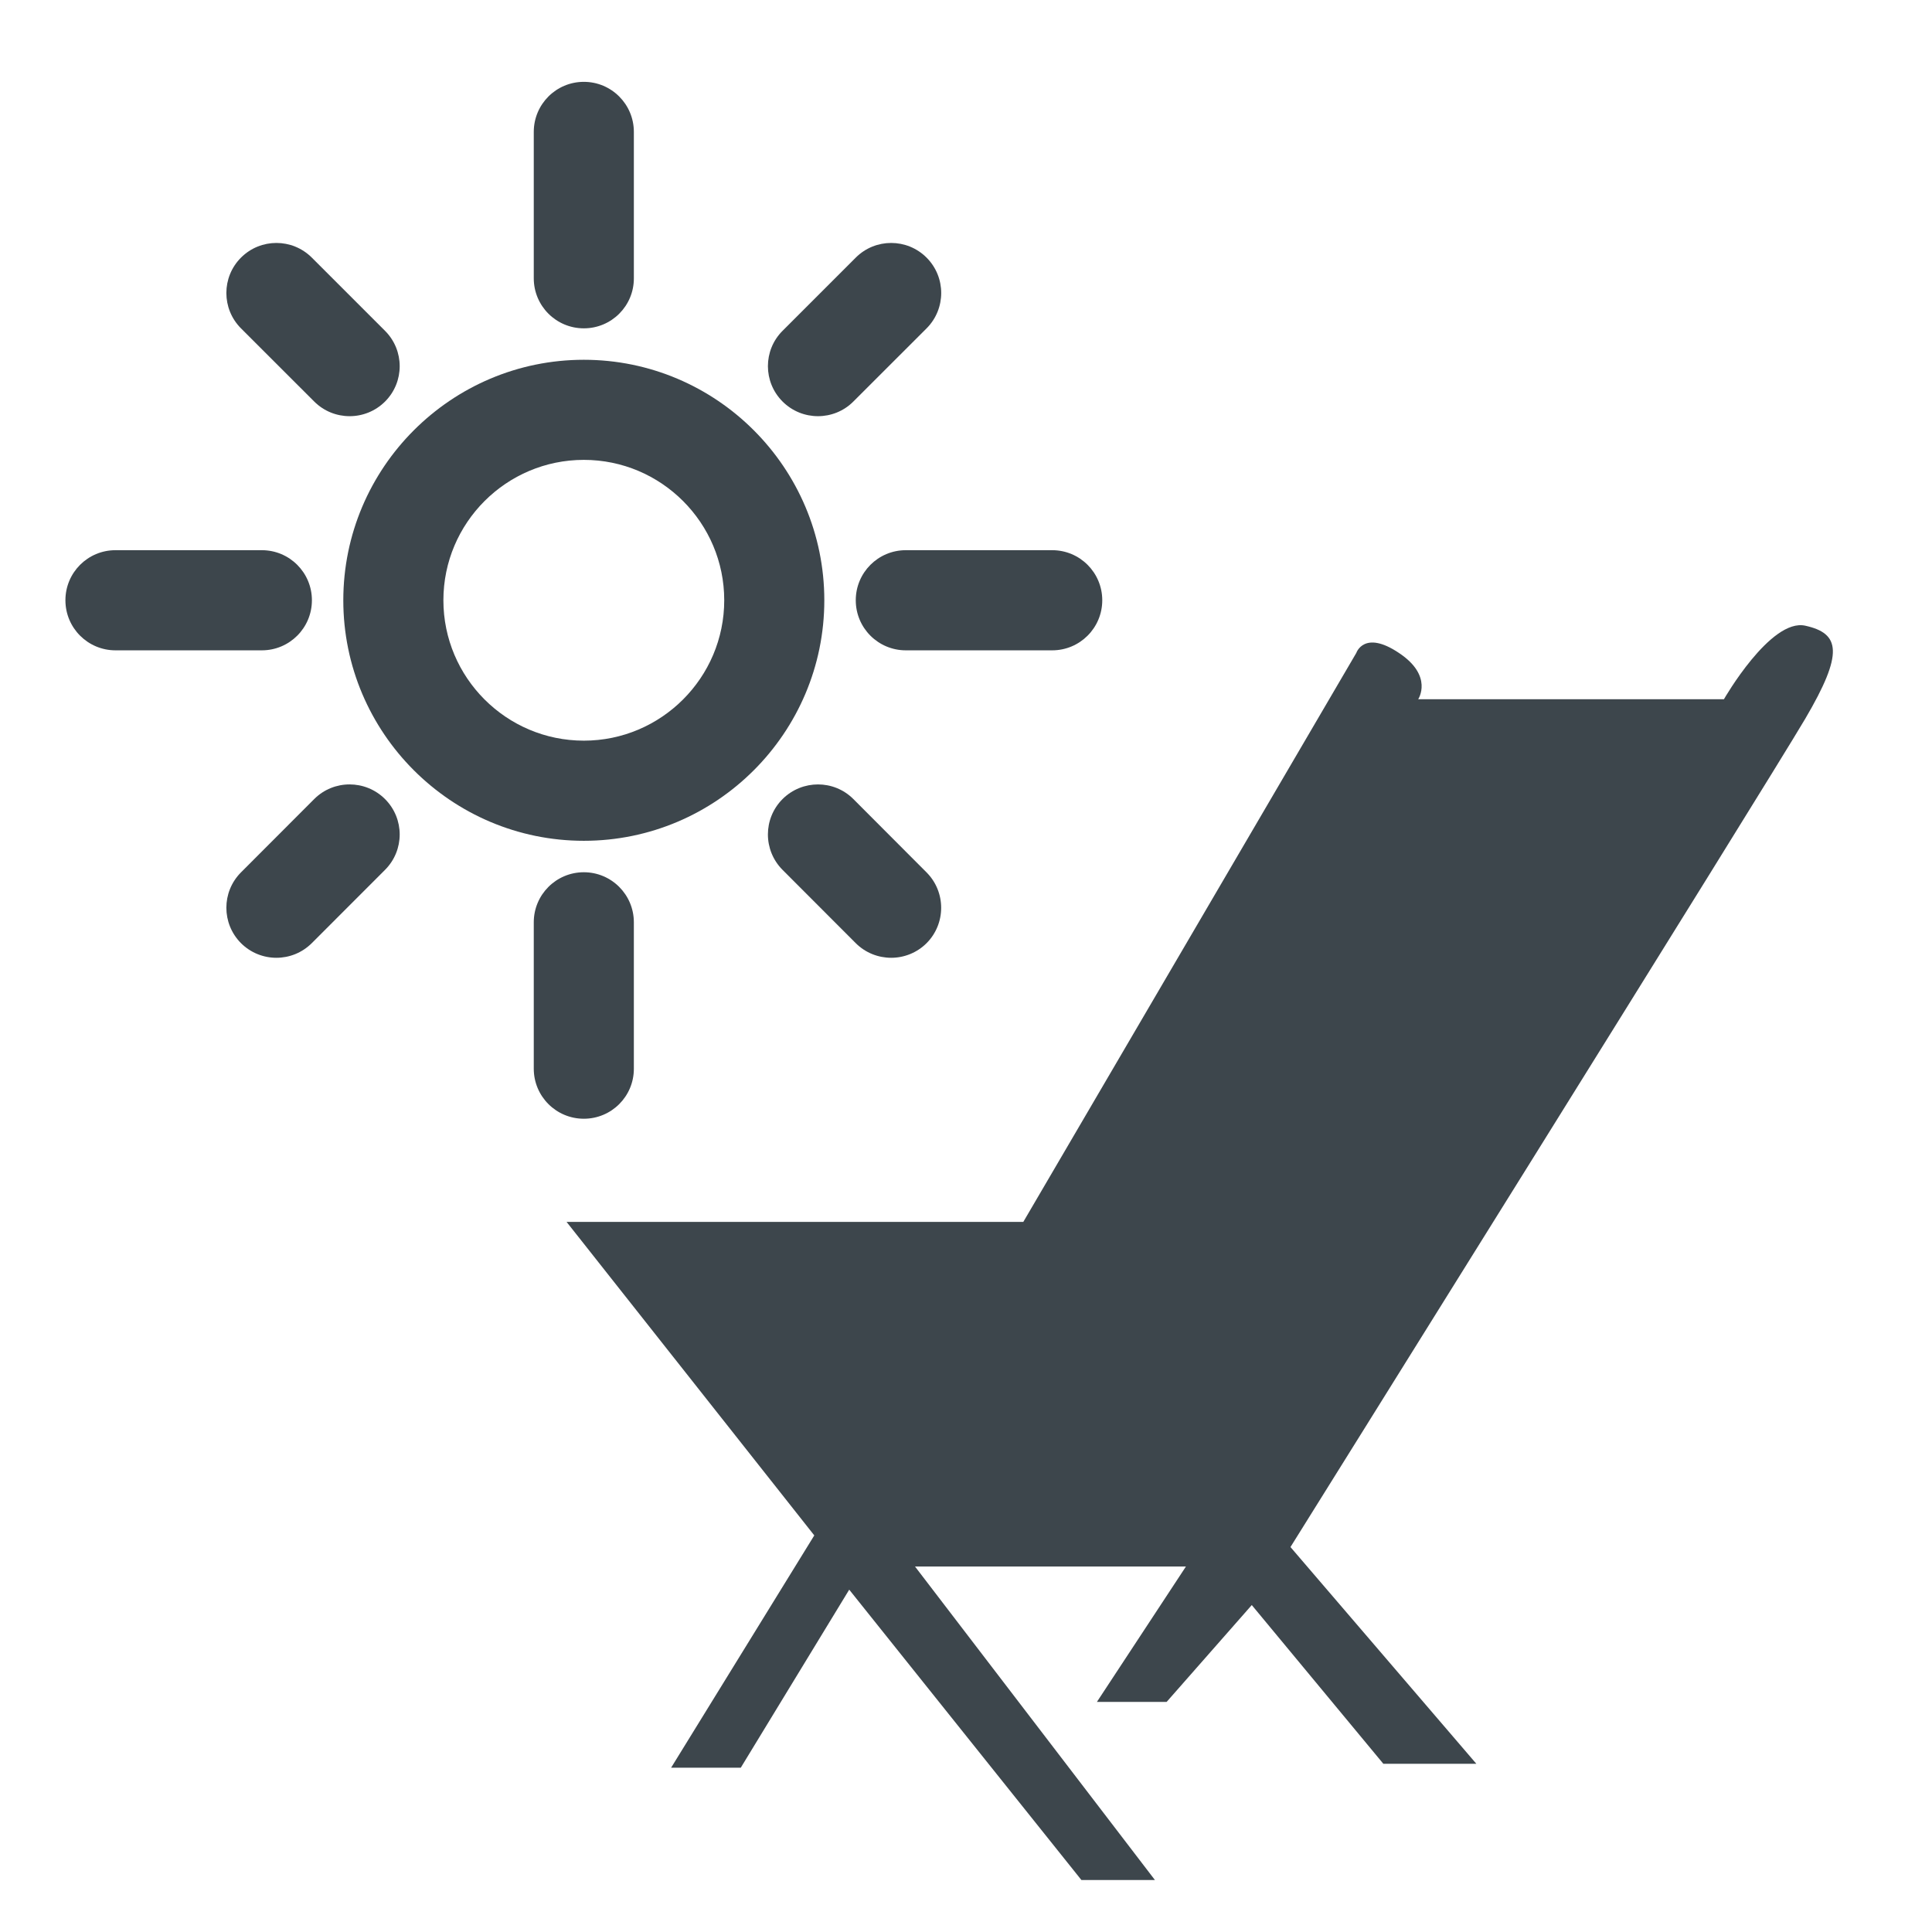 <?xml version="1.0" encoding="utf-8"?>
<!-- Generator: Adobe Illustrator 16.0.0, SVG Export Plug-In . SVG Version: 6.00 Build 0)  -->
<!DOCTYPE svg PUBLIC "-//W3C//DTD SVG 1.1//EN" "http://www.w3.org/Graphics/SVG/1.1/DTD/svg11.dtd">
<svg version="1.1" id="Capa_1" xmlns="http://www.w3.org/2000/svg" xmlns:xlink="http://www.w3.org/1999/xlink" x="0px" y="0px"
	 width="36px" height="36px" viewBox="0 0 36 36" enable-background="new 0 0 36 36" xml:space="preserve">
<g>
	<g>
		<path fill="#3D464C" d="M10.879,15.667c-2.472,0-4.482-2.011-4.482-4.481c0-2.472,2.01-4.482,4.482-4.482
			c2.471,0,4.481,2.01,4.481,4.482C15.36,13.656,13.35,15.667,10.879,15.667z M10.879,8.569c-1.443,0-2.617,1.173-2.617,2.616
			c0,1.442,1.173,2.616,2.617,2.616c1.442,0,2.616-1.174,2.616-2.616C13.495,9.743,12.322,8.569,10.879,8.569z"/>
		<path fill="#3D464C" d="M10.879,6.118c-0.516,0-0.933-0.417-0.933-0.933V2.458c0-0.515,0.417-0.933,0.933-0.933
			c0.515,0,0.932,0.418,0.932,0.933v2.728C11.812,5.701,11.395,6.118,10.879,6.118z"/>
		<path fill="#3D464C" d="M10.879,20.846c-0.516,0-0.933-0.417-0.933-0.933v-2.727c0-0.515,0.417-0.933,0.933-0.933
			c0.515,0,0.932,0.418,0.932,0.933v2.727C11.812,20.429,11.395,20.846,10.879,20.846z"/>
		<path fill="#3D464C" d="M19.606,12.118h-2.727c-0.516,0-0.933-0.417-0.933-0.933s0.417-0.933,0.933-0.933h2.727
			c0.516,0,0.933,0.418,0.933,0.933S20.122,12.118,19.606,12.118z"/>
		<path fill="#3D464C" d="M4.879,12.118H2.152c-0.515,0-0.933-0.417-0.933-0.933s0.417-0.933,0.933-0.933h2.727
			c0.516,0,0.933,0.418,0.933,0.933S5.395,12.118,4.879,12.118z"/>
		<path fill="#3D464C" d="M15.242,7.755c-0.239,0-0.478-0.091-0.66-0.273c-0.364-0.364-0.364-0.955,0-1.318l1.364-1.364
			c0.364-0.364,0.955-0.364,1.319,0c0.364,0.364,0.364,0.955,0,1.319l-1.364,1.363C15.72,7.664,15.48,7.755,15.242,7.755z"/>
		<path fill="#3D464C" d="M5.15,17.847c-0.238,0-0.477-0.091-0.659-0.272c-0.364-0.365-0.364-0.956,0-1.32l1.364-1.366
			c0.364-0.364,0.955-0.363,1.319,0c0.365,0.365,0.365,0.955,0,1.32L5.81,17.574C5.627,17.756,5.389,17.847,5.15,17.847z"/>
		<path fill="#3D464C" d="M16.606,17.847c-0.239,0-0.479-0.091-0.661-0.273l-1.364-1.366c-0.363-0.365-0.363-0.955,0.001-1.319
			c0.365-0.363,0.956-0.364,1.32,0.001l1.363,1.366c0.363,0.364,0.363,0.955,0,1.319C17.083,17.756,16.844,17.847,16.606,17.847z"/>
		<path fill="#3D464C" d="M6.515,7.755c-0.239,0-0.478-0.091-0.66-0.273L4.491,6.119c-0.364-0.364-0.364-0.955,0-1.319
			c0.364-0.364,0.954-0.364,1.319,0l1.364,1.364c0.365,0.364,0.365,0.955,0,1.319C6.992,7.664,6.754,7.755,6.515,7.755z"/>
	</g>
	<path fill="#3D464C" d="M26.426,13.029h5.697c0,0,0.868-1.514,1.516-1.37c0.649,0.144,0.721,0.506,0,1.732
		c-0.721,1.226-9.593,15.436-9.593,15.436l3.464,4.039h-1.733l-2.452-2.958l-1.587,1.805h-1.299l1.659-2.523h-5.048l4.47,5.841
		h-1.37l-4.326-5.41l-2.021,3.318h-1.298l2.668-4.329l-4.616-5.842h8.511l6.205-10.602c0,0,0.144-0.435,0.793,0
		C26.715,12.596,26.426,13.029,26.426,13.029z"/>
</g>
</svg>
